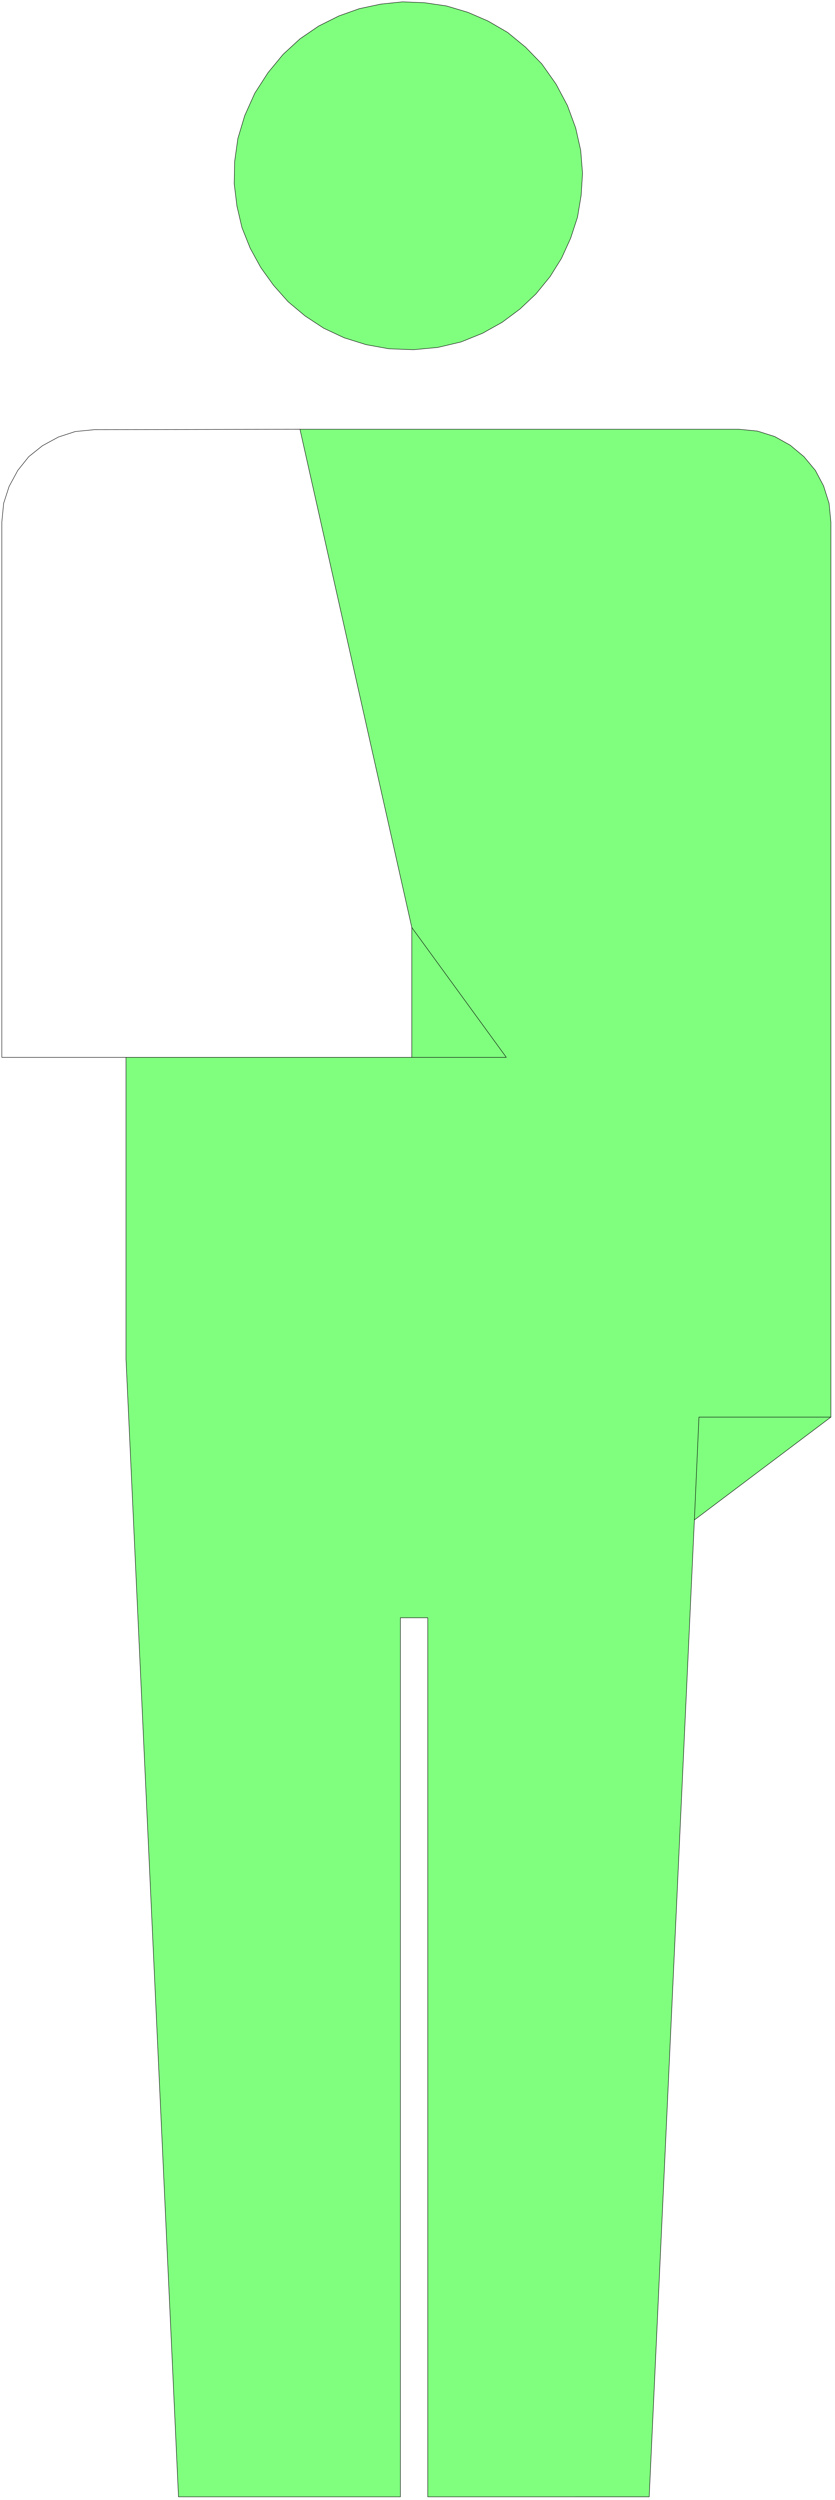 <svg xmlns="http://www.w3.org/2000/svg" fill-rule="evenodd" height="364.533" preserveAspectRatio="none" stroke-linecap="round" viewBox="0 0 1829 5469" width="121.867"><style>.pen0{stroke:#000;stroke-width:1;stroke-linejoin:round}</style><path d="M391 5462 276 2973v-660h626v-284L657 939h961l41 4 38 12 34 19 30 25 25 30 18 34 12 38 4 41v1958l-299 225-99 2137H937V3539h-60v1923H391zM906 765l53-5 51-12 47-19 43-24 39-29 35-33 31-38 25-40 20-44 15-46 8-48 3-48-4-50-11-49-18-49-25-47-31-44-36-37-39-32-43-25-44-19-47-14-48-7-48-2-48 5-47 10-45 16-44 22-41 28-37 34-33 40-29 45-22 49-15 50-7 50-1 49 6 49 11 47 18 45 23 42 28 39 32 36 37 31 41 27 45 21 48 15 50 9 54 2z" style="fill:#80ff7f;stroke:none"/><path class="pen0" d="M391 5462 276 2973v-660h626v-284L657 939h961l41 4 38 12 34 19 30 25 25 30 18 34 12 38 4 41v1958l-299 225-99 2137H937V3539h-60v1923H391zM906 765l53-5 51-12 47-19 43-24 39-29 35-33 31-38 25-40 20-44 15-46 8-48 3-48-4-50-11-49-18-49-25-47-31-44-36-37-39-32-43-25-44-19-47-14-48-7-48-2-48 5-47 10-45 16-44 22-41 28-37 34-33 40-29 45-22 49-15 50-7 50-1 49 6 49 11 47 18 45 23 42 28 39 32 36 37 31 41 27 45 21 48 15 50 9 54 2z" style="fill:none"/><path class="pen0" fill="none" d="M276 2313H4V1142l4-41 12-37 19-35 24-30 30-24 35-19 37-12 41-4 451-1m245 1090 207 284H902m918 787h-289l-10 225"/></svg>
